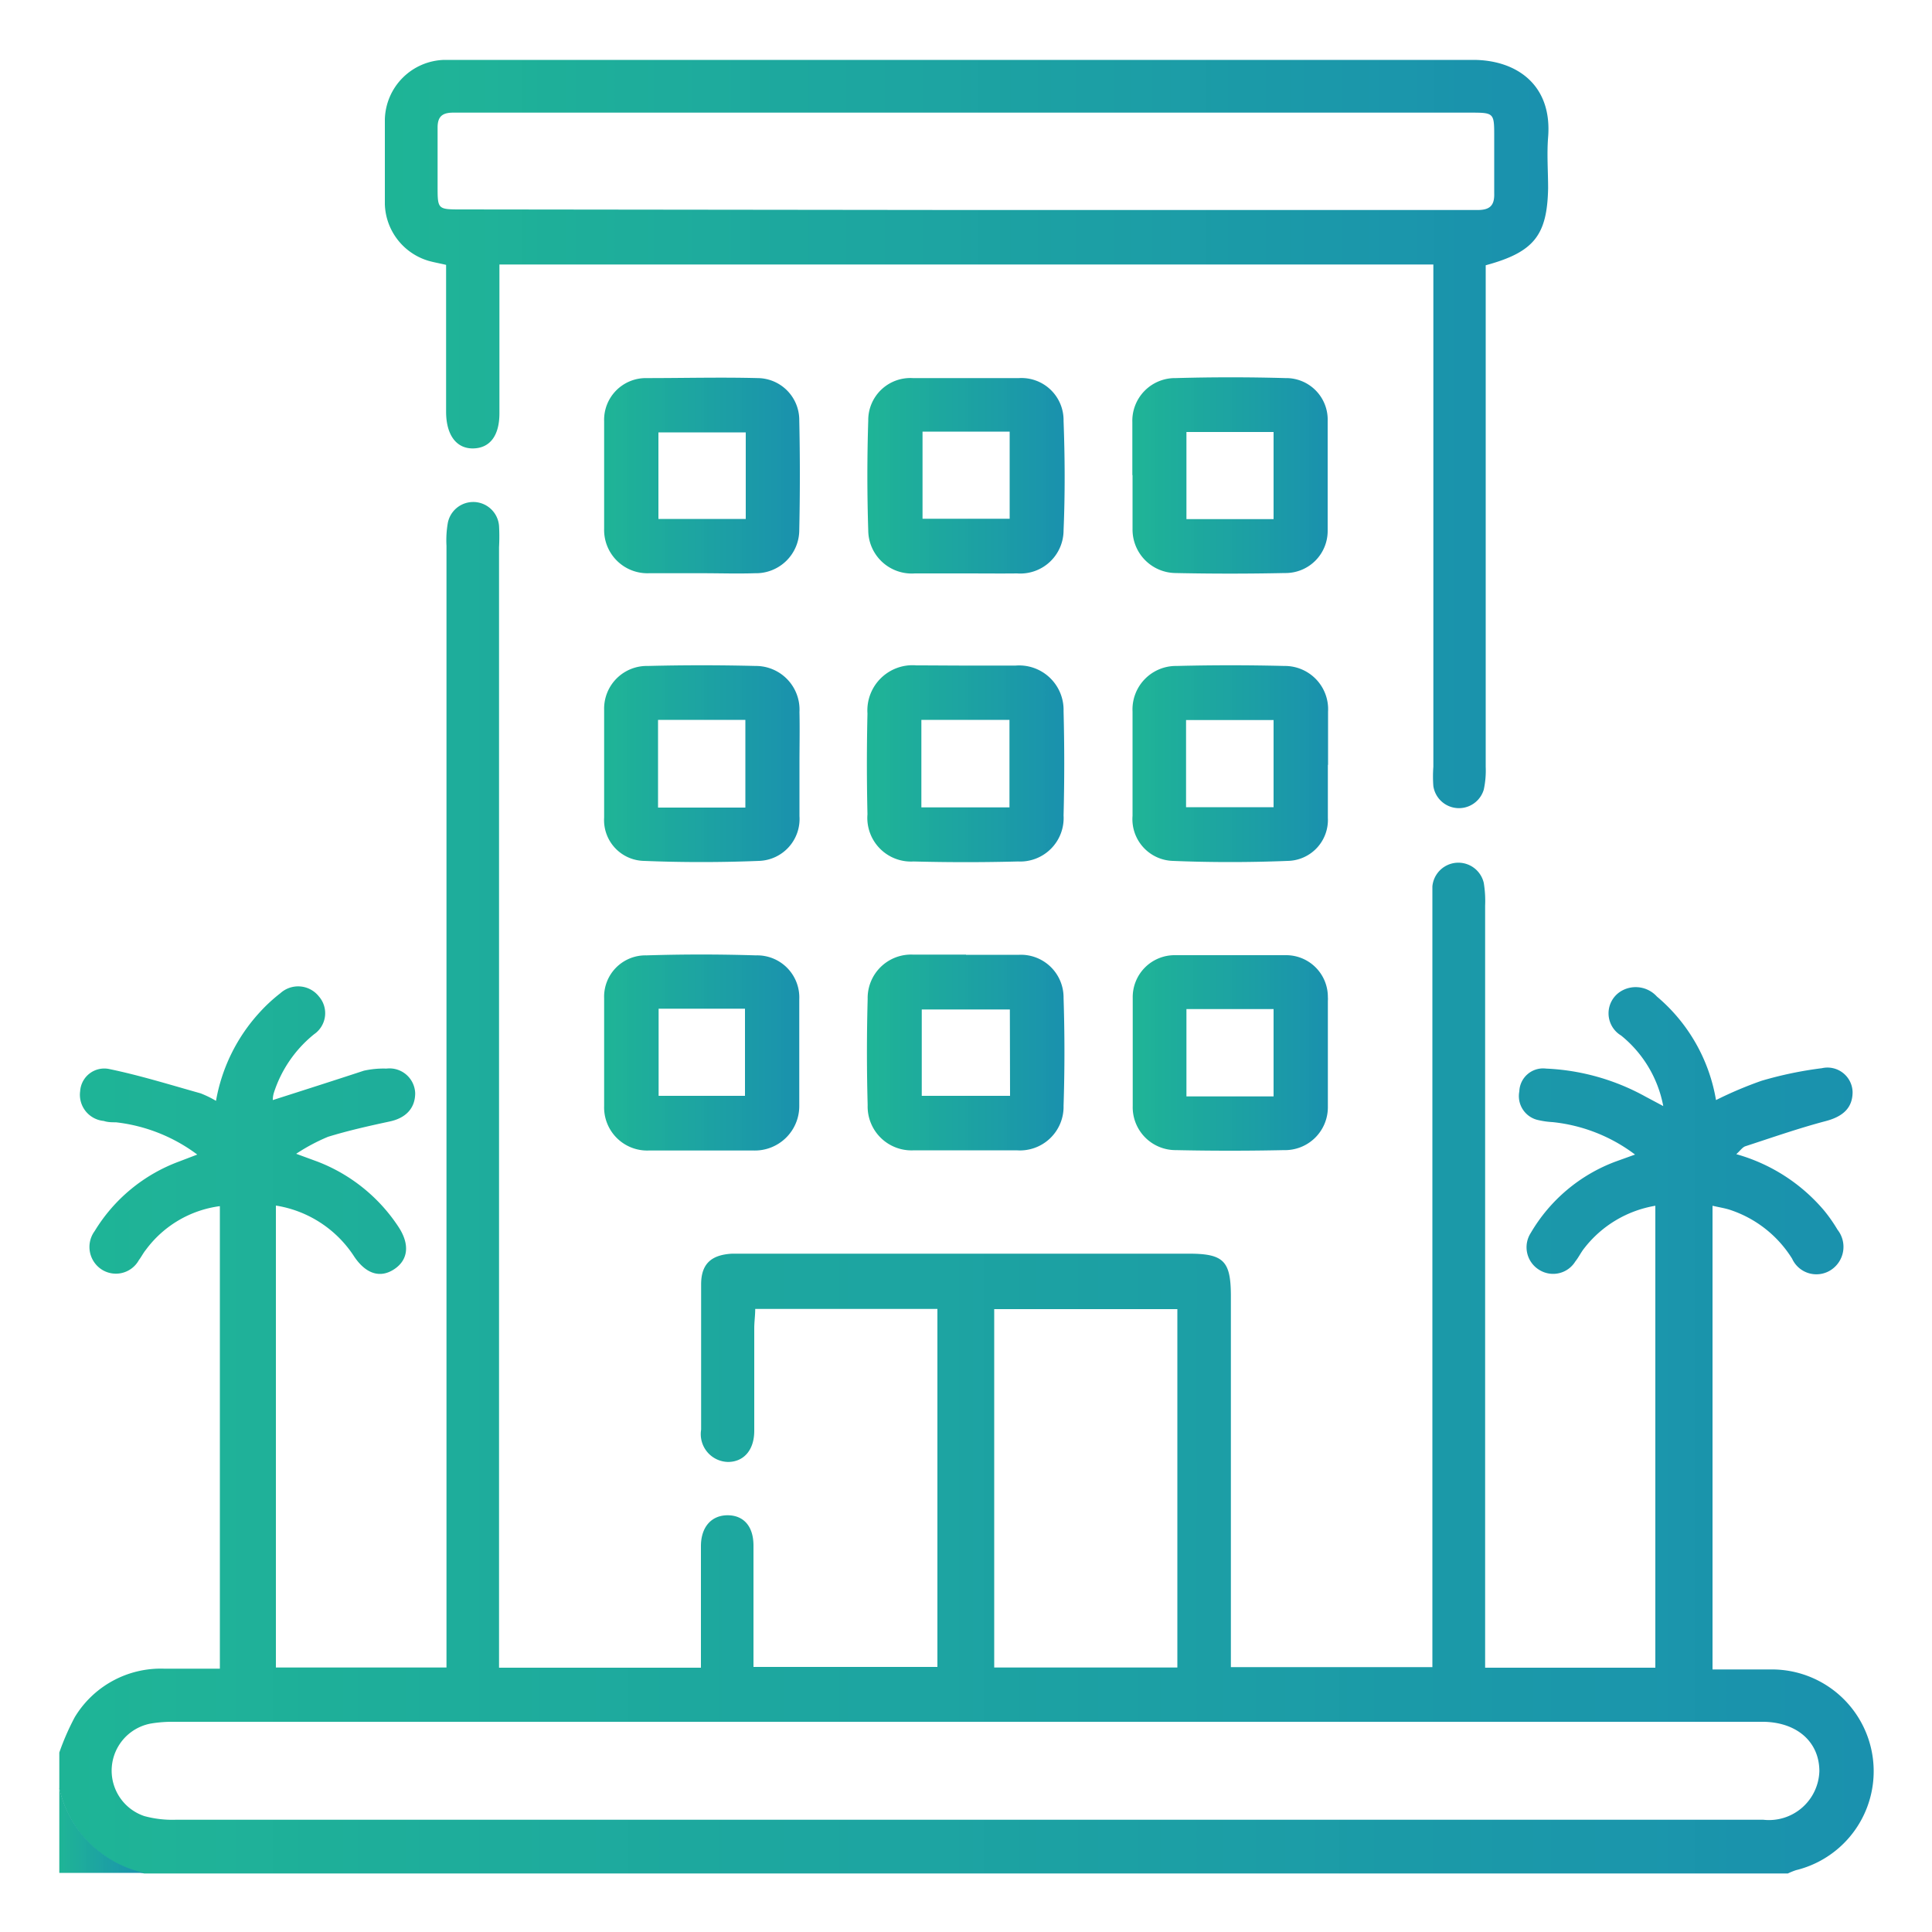 <svg id="Layer_1" data-name="Layer 1" xmlns="http://www.w3.org/2000/svg" xmlns:xlink="http://www.w3.org/1999/xlink" viewBox="0 0 100 100"><defs><style>.cls-1{fill:url(#linear-gradient);}.cls-2{fill:url(#linear-gradient-2);}.cls-3{fill:url(#linear-gradient-3);}.cls-4{fill:url(#linear-gradient-4);}.cls-5{fill:url(#linear-gradient-5);}.cls-6{fill:url(#linear-gradient-6);}.cls-7{fill:url(#linear-gradient-7);}.cls-8{fill:url(#linear-gradient-8);}.cls-9{fill:url(#linear-gradient-9);}.cls-10{fill:url(#linear-gradient-10);}.cls-11{fill:url(#linear-gradient-11);}.cls-12{fill:url(#linear-gradient-12);}</style><linearGradient id="linear-gradient" x1="3.07" y1="61.47" x2="96.93" y2="61.47" gradientUnits="userSpaceOnUse"><stop offset="0" stop-color="#1ab394" stop-opacity="0.98"/><stop offset="1" stop-color="#1a91ae"/></linearGradient><linearGradient id="linear-gradient-2" x1="3.07" y1="94.74" x2="7.46" y2="94.74" xlink:href="#linear-gradient"/><linearGradient id="linear-gradient-3" x1="19.89" y1="22.44" x2="80.11" y2="22.44" xlink:href="#linear-gradient"/><linearGradient id="linear-gradient-4" x1="44.89" y1="39.54" x2="55.1" y2="39.54" xlink:href="#linear-gradient"/><linearGradient id="linear-gradient-5" x1="31.25" y1="39.53" x2="41.39" y2="39.53" xlink:href="#linear-gradient"/><linearGradient id="linear-gradient-6" x1="58.6" y1="39.53" x2="68.74" y2="39.53" xlink:href="#linear-gradient"/><linearGradient id="linear-gradient-7" x1="44.88" y1="24.61" x2="55.11" y2="24.61" xlink:href="#linear-gradient"/><linearGradient id="linear-gradient-8" x1="44.88" y1="54.48" x2="55.11" y2="54.48" xlink:href="#linear-gradient"/><linearGradient id="linear-gradient-9" x1="31.24" y1="54.48" x2="41.4" y2="54.48" xlink:href="#linear-gradient"/><linearGradient id="linear-gradient-10" x1="58.59" y1="54.48" x2="68.74" y2="54.48" xlink:href="#linear-gradient"/><linearGradient id="linear-gradient-11" x1="31.24" y1="24.61" x2="41.4" y2="24.61" xlink:href="#linear-gradient"/><linearGradient id="linear-gradient-12" x1="58.6" y1="24.61" x2="68.74" y2="24.61" xlink:href="#linear-gradient"/></defs><path class="cls-1" d="M3.07,90.71a13,13,0,0,1,.8-1.83,5.2,5.2,0,0,1,4.61-2.51c.94,0,1.89,0,2.9,0V62.43a5.68,5.68,0,0,0-3.83,2.26c-.14.17-.23.36-.36.53a1.36,1.36,0,0,1-1.91.5,1.39,1.39,0,0,1-.38-2,8.6,8.6,0,0,1,4.37-3.6l.94-.36A8.64,8.64,0,0,0,6,58.09c-.21,0-.42,0-.63-.07a1.36,1.36,0,0,1-1.22-1.55,1.25,1.25,0,0,1,1.49-1.14c1.6.33,3.17.82,4.74,1.26a5.27,5.27,0,0,1,.8.39,9.1,9.1,0,0,1,2.25-4.57,8.38,8.38,0,0,1,1.08-1,1.37,1.37,0,0,1,2,.17,1.32,1.32,0,0,1-.25,1.95,6.41,6.41,0,0,0-2.09,3.05,1.33,1.33,0,0,0-.05.36c1.56-.5,3.13-1,4.71-1.52A4.69,4.69,0,0,1,20,55.31a1.33,1.33,0,0,1,1.49,1.27c0,.77-.47,1.29-1.33,1.47-1.07.23-2.14.47-3.18.79a9.77,9.77,0,0,0-1.65.88l1.09.4a8.78,8.78,0,0,1,4.21,3.39c.59.9.5,1.7-.22,2.18s-1.46.26-2.07-.64a5.93,5.93,0,0,0-4.06-2.65V86.31h8.83V85.15q0-28.45,0-56.9a5.22,5.22,0,0,1,.07-1.19,1.34,1.34,0,0,1,2.65.16,10,10,0,0,1,0,1.1v58H36.28V84.52c0-1.5,0-3,0-4.49,0-1,.55-1.6,1.38-1.6S39,79,39,80c0,2.07,0,4.14,0,6.28h9.52V67.75H39.09c0,.34-.05.67-.05,1,0,1.77,0,3.54,0,5.31,0,1-.55,1.61-1.36,1.61A1.44,1.44,0,0,1,36.29,74c0-2.51,0-5,0-7.52,0-1.06.52-1.53,1.6-1.59H61.54c1.79,0,2.16.38,2.17,2.14V86.29H74.14V46.88c0-.34,0-.68,0-1a1.35,1.35,0,0,1,2.66-.18,5.76,5.76,0,0,1,.07,1.18q0,19.11,0,38.21v1.23h8.81V62.41A5.89,5.89,0,0,0,82,64.61c-.17.21-.29.47-.46.68a1.35,1.35,0,0,1-1.85.45,1.37,1.37,0,0,1-.46-1.92,8.55,8.55,0,0,1,4.4-3.7l1-.36a8.53,8.53,0,0,0-4.27-1.68,4.3,4.3,0,0,1-.72-.1,1.27,1.27,0,0,1-1-1.49,1.23,1.23,0,0,1,1.38-1.18,11.66,11.66,0,0,1,5.15,1.45l.92.49a6.16,6.16,0,0,0-2.18-3.65,1.34,1.34,0,0,1,0-2.3,1.48,1.48,0,0,1,1.85.28,8.94,8.94,0,0,1,3.06,5.36,20.16,20.16,0,0,1,2.36-1,19.65,19.65,0,0,1,3.12-.65,1.3,1.3,0,0,1,1.59,1.23c0,.81-.48,1.27-1.4,1.51-1.4.37-2.77.85-4.15,1.3-.15.05-.26.22-.47.41a9.2,9.2,0,0,1,4.54,2.91,8,8,0,0,1,.7,1,1.43,1.43,0,0,1-.35,2.09,1.38,1.38,0,0,1-2-.59,6,6,0,0,0-3.25-2.54c-.26-.08-.52-.12-.87-.2v24c1,0,2.06,0,3.08,0a5.27,5.27,0,0,1,1.24,10.39,3.69,3.69,0,0,0-.42.17H7.46a5.79,5.79,0,0,1-4.39-4.4ZM50,94.19H91.27a2.61,2.61,0,0,0,2.9-2.51c0-1.5-1.13-2.52-2.86-2.56H9a6.74,6.74,0,0,0-1.19.09A2.48,2.48,0,0,0,7.47,94a5.49,5.49,0,0,0,1.62.19Zm10.94-7.88V67.76H51.46V86.31Z"/><path class="cls-2" d="M3.07,92.54a5.79,5.79,0,0,0,4.39,4.4H3.07Z"/><path class="cls-3" d="M76.9,13.73v1.12q0,12.42,0,24.84a4.67,4.67,0,0,1-.1,1.18,1.34,1.34,0,0,1-2.61-.18,6.69,6.69,0,0,1,0-1v-26H25.85v7.7c0,1.16-.49,1.8-1.35,1.82s-1.4-.67-1.41-1.87V13.71c-.33-.08-.63-.13-.91-.21a3.16,3.16,0,0,1-2.26-2.92c0-1.47,0-2.93,0-4.4A3.16,3.16,0,0,1,23,3.1h.82c17.48,0,34.95,0,52.43,0,2.21,0,4.1,1.26,3.88,4-.07.88,0,1.77,0,2.65C80.08,12.17,79.41,13.05,76.9,13.73ZM50,10.87H72.91c1.19,0,2.38,0,3.57,0,.62,0,.88-.22.86-.86,0-1,0-2,0-2.93,0-1.25,0-1.25-1.28-1.25H23.46c-.59,0-.82.22-.81.81,0,1,0,2,0,3,0,1.2,0,1.2,1.24,1.2Z"/><path class="cls-4" d="M50,34.45c.86,0,1.71,0,2.57,0a2.3,2.3,0,0,1,2.48,2.36q.07,2.7,0,5.4a2.25,2.25,0,0,1-2.36,2.38q-2.7.07-5.4,0a2.26,2.26,0,0,1-2.39-2.44q-.06-2.61,0-5.22a2.34,2.34,0,0,1,2.54-2.49C48.32,34.44,49.17,34.45,50,34.45Zm-2.31,2.81v4.53h4.56V37.26Z"/><path class="cls-5" d="M41.38,39.59c0,.88,0,1.77,0,2.65a2.17,2.17,0,0,1-2.1,2.32q-3,.12-5.94,0a2.11,2.11,0,0,1-2.07-2.24q0-2.79,0-5.58a2.21,2.21,0,0,1,2.26-2.27q2.79-.07,5.58,0a2.26,2.26,0,0,1,2.27,2.38C41.4,37.76,41.38,38.67,41.38,39.59Zm-2.8,2.21V37.26H34.06V41.8Z"/><path class="cls-6" d="M68.73,39.59c0,.91,0,1.83,0,2.74a2.12,2.12,0,0,1-2.08,2.23q-3,.12-5.94,0a2.16,2.16,0,0,1-2.09-2.33q0-2.7,0-5.4a2.25,2.25,0,0,1,2.28-2.36q2.79-.07,5.58,0a2.24,2.24,0,0,1,2.26,2.37c0,.92,0,1.83,0,2.75Zm-7.34,2.19h4.53V37.27H61.39Z"/><path class="cls-7" d="M50,29.68c-.88,0-1.77,0-2.65,0a2.25,2.25,0,0,1-2.41-2.23c-.06-1.89-.06-3.78,0-5.67a2.18,2.18,0,0,1,2.31-2.21c1.83,0,3.66,0,5.49,0a2.18,2.18,0,0,1,2.31,2.22c.07,1.88.08,3.78,0,5.66a2.24,2.24,0,0,1-2.41,2.23C51.76,29.69,50.88,29.68,50,29.68Zm-2.25-7.34v4.51h4.51V22.34Z"/><path class="cls-8" d="M50,49.42c.92,0,1.83,0,2.75,0a2.21,2.21,0,0,1,2.3,2.24c.06,1.85.06,3.72,0,5.57a2.26,2.26,0,0,1-2.43,2.31q-2.66,0-5.31,0a2.27,2.27,0,0,1-2.4-2.34c-.05-1.83-.05-3.66,0-5.49a2.25,2.25,0,0,1,2.34-2.3H50Zm2.27,2.83H47.71v4.47h4.57Z"/><path class="cls-9" d="M36.25,59.55c-.89,0-1.77,0-2.66,0a2.23,2.23,0,0,1-2.32-2.3q0-2.79,0-5.58a2.14,2.14,0,0,1,2.19-2.22c1.89-.06,3.78-.06,5.67,0a2.18,2.18,0,0,1,2.24,2.28c0,1.83,0,3.66,0,5.49A2.3,2.3,0,0,1,39,59.55H36.25Zm-2.16-7.34v4.51h4.47V52.21Z"/><path class="cls-10" d="M68.73,54.54c0,.91,0,1.83,0,2.74a2.22,2.22,0,0,1-2.28,2.25q-2.79.06-5.58,0a2.22,2.22,0,0,1-2.24-2.29c0-1.86,0-3.72,0-5.58a2.17,2.17,0,0,1,2.19-2.22c1.92,0,3.85,0,5.76,0a2.16,2.16,0,0,1,2.15,2.17,1.15,1.15,0,0,1,0,.19v2.74Zm-2.81,2.21V52.23H61.41v4.52Z"/><path class="cls-11" d="M36.34,29.67c-.91,0-1.83,0-2.74,0a2.24,2.24,0,0,1-2.33-2.3c0-1.86,0-3.72,0-5.57a2.16,2.16,0,0,1,2.19-2.23c1.92,0,3.84-.05,5.76,0a2.17,2.17,0,0,1,2.15,2.18q.06,2.84,0,5.67a2.24,2.24,0,0,1-2.29,2.25C38.17,29.7,37.26,29.67,36.34,29.67Zm2.26-7.29H34.08v4.48H38.6Z"/><path class="cls-12" d="M58.61,24.59c0-.92,0-1.83,0-2.74a2.21,2.21,0,0,1,2.25-2.28q2.84-.08,5.67,0a2.15,2.15,0,0,1,2.19,2.22c0,1.89,0,3.78,0,5.67a2.18,2.18,0,0,1-2.22,2.2q-2.84.06-5.67,0a2.25,2.25,0,0,1-2.21-2.24V24.59Zm7.31,2.28V22.36H61.41v4.51Z"/></svg>